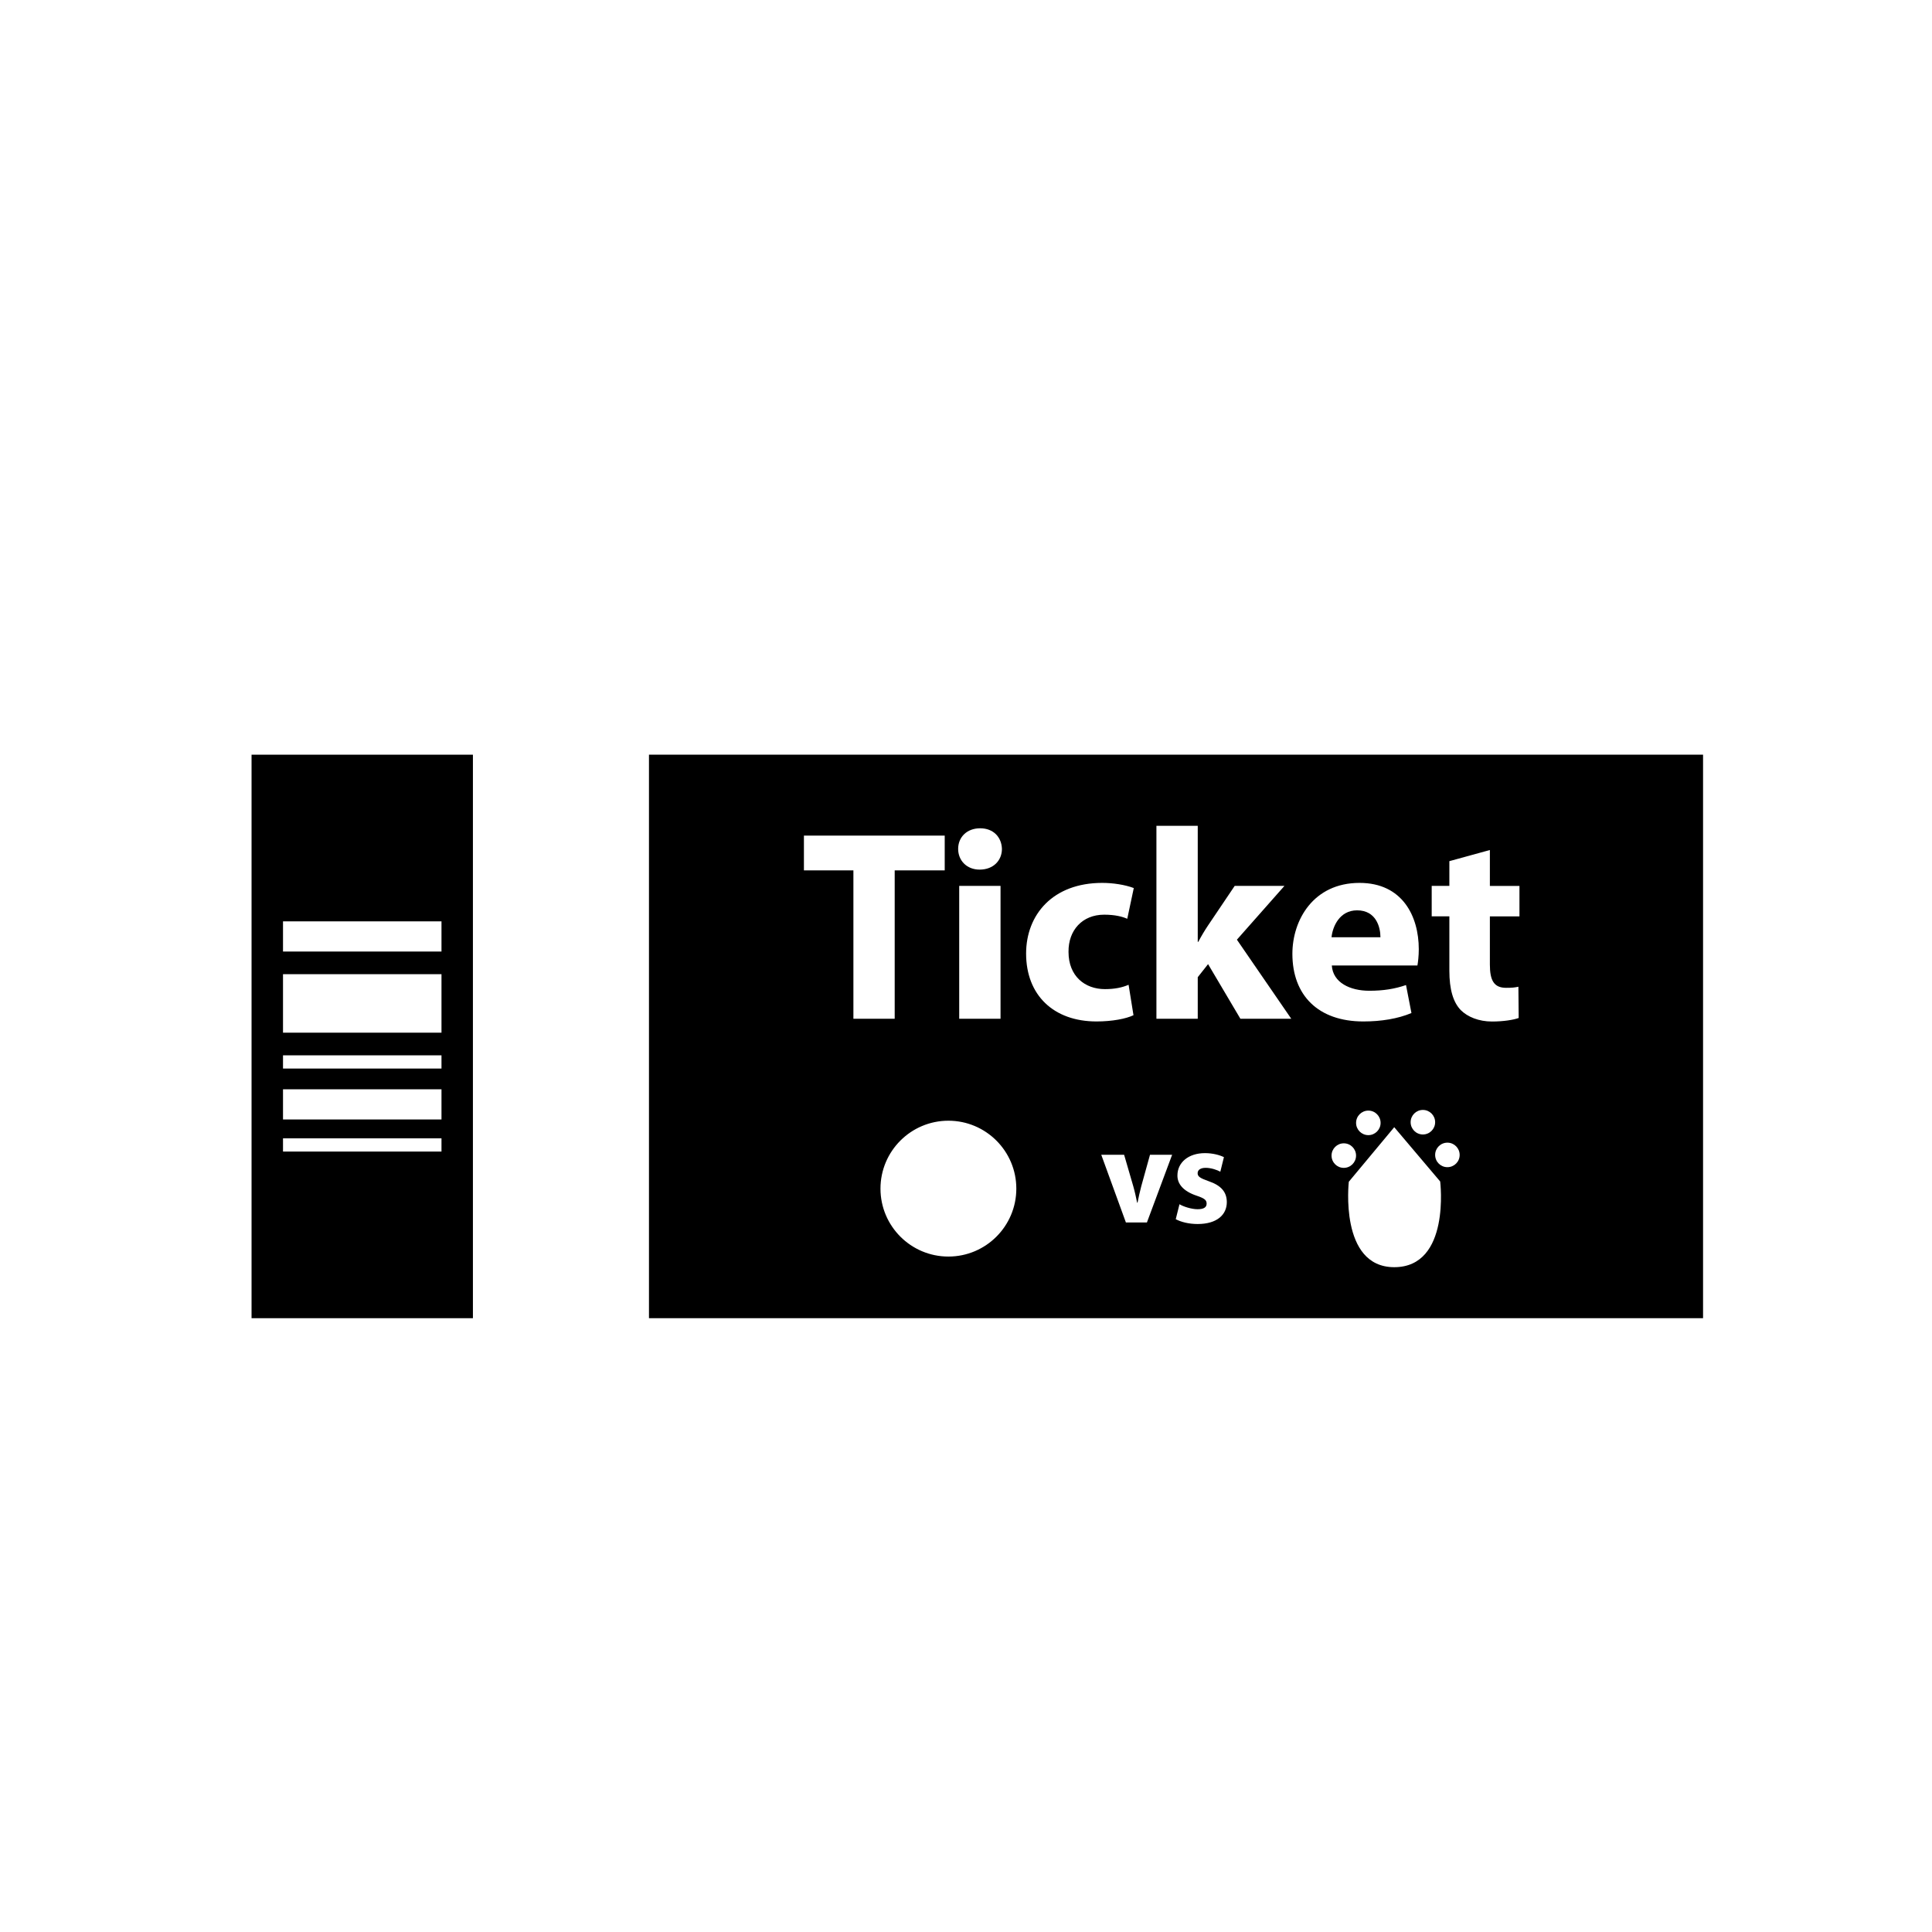<?xml version="1.0" encoding="iso-8859-1"?>
<!-- Generator: Adobe Illustrator 17.0.0, SVG Export Plug-In . SVG Version: 6.00 Build 0)  -->
<!DOCTYPE svg PUBLIC "-//W3C//DTD SVG 1.1//EN" "http://www.w3.org/Graphics/SVG/1.1/DTD/svg11.dtd">
<svg version="1.1" id="Capa_1" xmlns="http://www.w3.org/2000/svg" xmlns:xlink="http://www.w3.org/1999/xlink" x="0px" y="0px"
	 width="64px" height="64px" viewBox="0 0 64 64" style="enable-background:new 0 0 64 64;" xml:space="preserve">
<g>
	<path d="M8.333,43.667h7.333V25H8.333V43.667z M9.375,30.521h5.25v1h-5.25V30.521z M9.375,32.271h5.25v1.938h-5.25V32.271z
		 M9.375,34.959h5.25v0.438h-5.25V34.959z M9.375,36.084h5.25v1h-5.25V36.084z M9.375,37.709h5.25v0.438h-5.25V37.709z"/>
	<path d="M44.955,30.156c-0.576,0-0.81,0.531-0.846,0.891h1.62C45.729,30.714,45.586,30.156,44.955,30.156z"/>
	<path d="M21.498,43.667h34.918V25H21.498V43.667z M39.673,40.547c-0.293,0-0.555-0.068-0.725-0.16l0.124-0.495
		c0.129,0.078,0.395,0.165,0.601,0.165c0.211,0,0.298-0.069,0.298-0.184c0-0.119-0.068-0.175-0.325-0.262
		c-0.468-0.155-0.646-0.408-0.642-0.674c0-0.422,0.357-0.738,0.912-0.738c0.262,0,0.491,0.065,0.628,0.133l-0.119,0.482
		c-0.101-0.055-0.298-0.128-0.485-0.128c-0.17,0-0.267,0.068-0.267,0.179s0.087,0.165,0.362,0.262
		c0.427,0.146,0.601,0.366,0.605,0.691C40.641,40.239,40.315,40.547,39.673,40.547z M44.109,38.28c0-0.224,0.182-0.406,0.406-0.406
		c0.225,0,0.406,0.183,0.406,0.406c0,0.225-0.182,0.407-0.406,0.407C44.291,38.688,44.109,38.505,44.109,38.28z M46.186,41.977
		c-1.829,0-1.505-2.83-1.505-2.83l1.505-1.807l1.522,1.798C47.708,39.139,48.06,41.977,46.186,41.977z M44.922,37.197
		c0-0.225,0.182-0.407,0.406-0.407c0.225,0,0.406,0.183,0.406,0.407c0,0.224-0.182,0.406-0.406,0.406
		C45.104,37.603,44.922,37.421,44.922,37.197z M47.947,38.664c-0.225,0-0.406-0.182-0.406-0.406c0-0.225,0.182-0.406,0.406-0.406
		s0.406,0.182,0.406,0.406C48.354,38.482,48.172,38.664,47.947,38.664z M47.427,29.346h0.585v-0.819l1.342-0.369v1.189h0.98v1.009
		h-0.98v1.593c0,0.531,0.135,0.774,0.54,0.774c0.188,0,0.278-0.009,0.405-0.036l0.009,1.035c-0.171,0.063-0.505,0.117-0.883,0.117
		c-0.44,0-0.81-0.153-1.035-0.378c-0.252-0.261-0.378-0.685-0.378-1.306v-1.8h-0.585V29.346z M47.541,37.174
		c0,0.225-0.182,0.407-0.406,0.407s-0.406-0.183-0.406-0.407c0-0.224,0.182-0.406,0.406-0.406S47.541,36.95,47.541,37.174z
		 M45.036,29.247c1.423,0,1.963,1.107,1.963,2.196c0,0.234-0.027,0.441-0.045,0.54h-2.836c0.036,0.567,0.604,0.837,1.242,0.837
		c0.468,0,0.847-0.062,1.216-0.189l0.18,0.927c-0.45,0.189-0.999,0.279-1.594,0.279c-1.494,0-2.35-0.864-2.35-2.241
		C42.812,30.48,43.506,29.247,45.036,29.247z M38.308,27.356h1.369V31.2h0.018c0.099-0.189,0.207-0.369,0.315-0.531l0.891-1.323
		h1.648l-1.575,1.782l1.801,2.62H41.09l-1.071-1.81l-0.342,0.433v1.377h-1.369V27.356z M37.682,39.841
		c0.037-0.184,0.073-0.353,0.124-0.546l0.289-1.041h0.733l-0.835,2.242h-0.696l-0.816-2.242h0.757l0.303,1.041
		c0.055,0.192,0.091,0.367,0.128,0.546H37.682z M36.513,29.247c0.36,0,0.757,0.062,1.045,0.171l-0.216,1.018
		c-0.162-0.072-0.405-0.136-0.766-0.136c-0.721,0-1.188,0.514-1.18,1.233c0,0.802,0.54,1.233,1.207,1.233
		c0.324,0,0.576-0.054,0.783-0.144l0.162,1.008c-0.243,0.117-0.702,0.207-1.225,0.207c-1.423,0-2.332-0.873-2.332-2.25
		C33.992,30.3,34.875,29.247,36.513,29.247z M32.469,27.438c0.441,0,0.711,0.297,0.721,0.684c0,0.378-0.279,0.685-0.738,0.685
		c-0.433,0-0.712-0.307-0.712-0.685C31.739,27.734,32.027,27.438,32.469,27.438z M33.144,29.346v4.402h-1.369v-4.402H33.144z
		 M33.667,39.375c0,1.242-1.008,2.25-2.25,2.25s-2.25-1.008-2.25-2.25s1.008-2.25,2.25-2.25S33.667,38.133,33.667,39.375z
		 M26.631,27.681h4.664v1.152h-1.657v4.915h-1.368v-4.915h-1.639V27.681z"/>
</g>
</svg>
